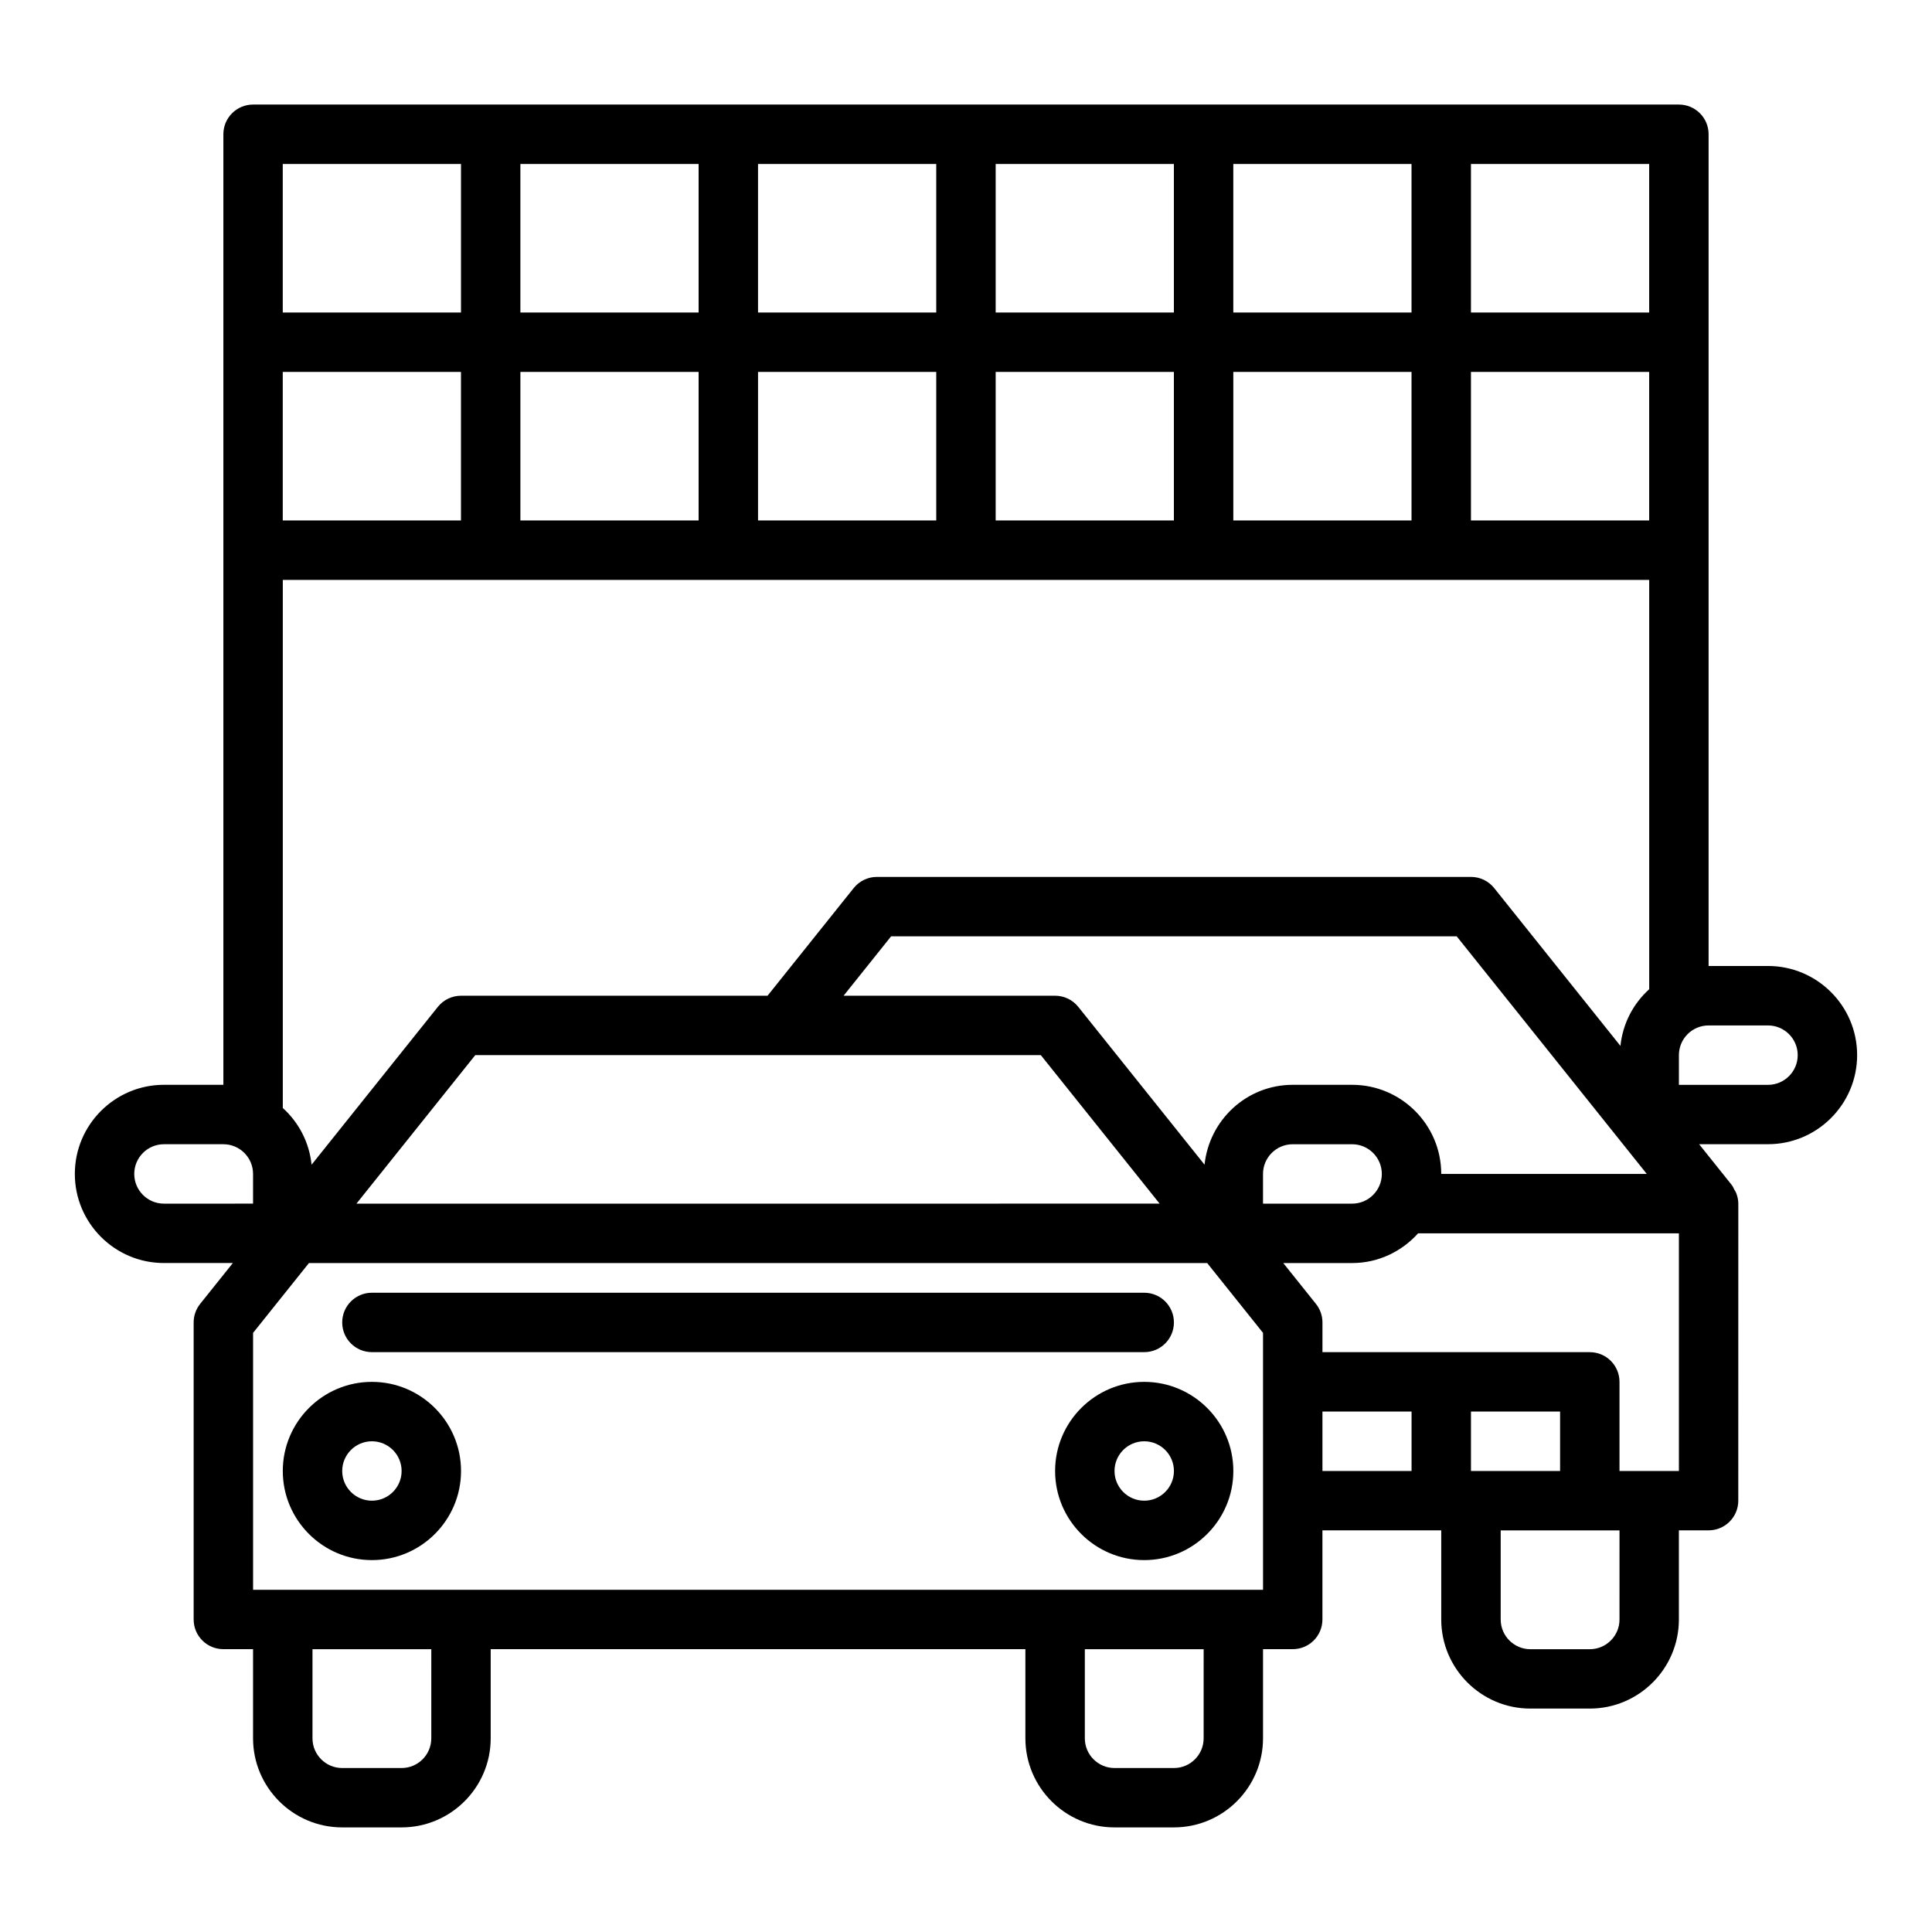 <?xml version="1.0" encoding="UTF-8"?>
<!-- Uploaded to: SVG Repo, www.svgrepo.com, Generator: SVG Repo Mixer Tools -->
<svg fill="#000000" width="800px" height="800px" version="1.1" viewBox="144 144 512 512" xmlns="http://www.w3.org/2000/svg">
 <g>
  <path d="m242.56 510.21c-13.023 0-23.617 10.594-23.617 23.617 0 13.023 10.594 23.617 23.617 23.617 13.023 0 23.617-10.594 23.617-23.617 0-13.023-10.594-23.617-23.617-23.617zm0 31.488c-4.344 0-7.871-3.531-7.871-7.871 0-4.34 3.527-7.871 7.871-7.871s7.871 3.531 7.871 7.871c0 4.34-3.527 7.871-7.871 7.871z"/>
  <path d="m447.23 510.21c-13.023 0-23.617 10.594-23.617 23.617 0 13.023 10.594 23.617 23.617 23.617 13.023 0 23.617-10.594 23.617-23.617 0-13.023-10.594-23.617-23.617-23.617zm0 31.488c-4.344 0-7.871-3.531-7.871-7.871 0-4.34 3.527-7.871 7.871-7.871s7.871 3.531 7.871 7.871c0 4.34-3.527 7.871-7.871 7.871z"/>
  <path d="m455.1 494.46c0-4.348-3.519-7.871-7.871-7.871h-204.67c-4.352 0-7.871 3.523-7.871 7.871 0 4.348 3.519 7.871 7.871 7.871h204.67c4.352 0.004 7.871-3.523 7.871-7.871z"/>
  <path d="m612.54 400h-15.742v-220.42c0-4.348-3.519-7.871-7.871-7.871h-377.86c-4.352 0-7.871 3.523-7.871 7.871v251.9l-15.746 0.004c-13.023 0-23.617 10.594-23.617 23.617 0 13.023 10.594 23.617 23.617 23.617h18.258l-8.664 10.824c-1.113 1.395-1.723 3.129-1.723 4.914v78.719c0 4.348 3.519 7.871 7.871 7.871h7.871v23.617c0 13.023 10.594 23.617 23.617 23.617h15.742c13.023 0 23.617-10.594 23.617-23.617v-23.617h141.7v23.617c0 13.023 10.594 23.617 23.617 23.617h15.742c13.023 0 23.617-10.594 23.617-23.617v-23.617h7.871c4.352 0 7.871-3.523 7.871-7.871v-23.617h31.488v23.617c0 13.023 10.594 23.617 23.617 23.617h15.742c13.023 0 23.617-10.594 23.617-23.617v-23.617h7.871c4.352 0 7.871-3.523 7.871-7.871l0.008-78.715c0-0.984-0.223-1.934-0.574-2.84-0.125-0.32-0.324-0.582-0.488-0.879-0.219-0.402-0.375-0.836-0.66-1.195l-8.664-10.832h18.258c13.023 0 23.617-10.594 23.617-23.617 0-13.02-10.594-23.613-23.617-23.613zm-141.7-118.08v-39.359h47.23v39.359zm-62.977 0v-39.359h47.23v39.359zm-62.977 0v-39.359h47.23v39.359zm-62.977 0v-39.359h47.23v39.359zm-62.977 0v-39.359h47.23v39.359zm236.16-55.105h-47.23v-39.359h47.23zm15.746-39.359h47.23v39.359h-47.23zm-78.723 39.359h-47.23v-39.359h47.23zm-62.977 0h-47.23v-39.359h47.23zm204.68 15.746h47.23v39.359h-47.23zm47.23-15.746h-47.23v-39.359h47.23zm-314.88-39.359v39.359h-47.234v-39.359zm85.016 236.16h68.641l31.488 39.359-212.85 0.004 31.488-39.359zm229.23 31.488h-54.473c0-13.023-10.594-23.617-23.617-23.617h-15.742c-12.184 0-22.121 9.305-23.367 21.164l-33.457-41.82c-1.5-1.871-3.762-2.957-6.152-2.957h-56.043l12.594-15.742h149.88zm-78.086 7.875h-23.617v-7.871c0-4.34 3.527-7.871 7.871-7.871h15.742c4.344 0 7.871 3.531 7.871 7.871 0.004 4.336-3.523 7.871-7.867 7.871zm-322.75-7.875c0-4.34 3.527-7.871 7.871-7.871h15.742c4.344 0 7.871 3.531 7.871 7.871v7.871l-23.613 0.004c-4.344 0-7.871-3.535-7.871-7.875zm78.719 149.57c0 4.34-3.527 7.871-7.871 7.871h-15.742c-4.344 0-7.871-3.531-7.871-7.871v-23.617h31.488zm204.68 0c0 4.34-3.527 7.871-7.871 7.871h-15.742c-4.344 0-7.871-3.531-7.871-7.871v-23.617h31.488zm15.742-39.359h-267.65v-68.09l14.805-18.504h238.04l14.801 18.504zm15.742-47.234h23.617v15.742h-23.617zm62.977 0v15.742h-23.617v-15.742zm15.746 55.105c0 4.34-3.527 7.871-7.871 7.871h-15.742c-4.344 0-7.871-3.531-7.871-7.871v-23.617h31.488zm7.871-39.359h-7.871v-23.617c0-4.348-3.519-7.871-7.871-7.871h-70.848v-7.871c0-1.789-0.605-3.519-1.723-4.918l-8.664-10.828h18.258c6.953 0 13.148-3.074 17.473-7.871h69.117v62.977zm-41.082-154.48c-1.5-1.871-3.758-2.957-6.148-2.957h-157.44c-2.391 0-4.652 1.086-6.148 2.957l-22.828 28.531h-81.23c-2.391 0-4.652 1.086-6.148 2.957l-33.457 41.824c-0.629-5.953-3.41-11.219-7.629-15.023v-139.96h362.11v108.48c-4.219 3.805-7 9.07-7.625 15.02zm72.57 52.148h-23.617v-7.871c0-4.34 3.527-7.871 7.871-7.871h15.742c4.344 0 7.871 3.531 7.871 7.871 0.004 4.336-3.523 7.871-7.867 7.871z"/>
 </g>
</svg>
